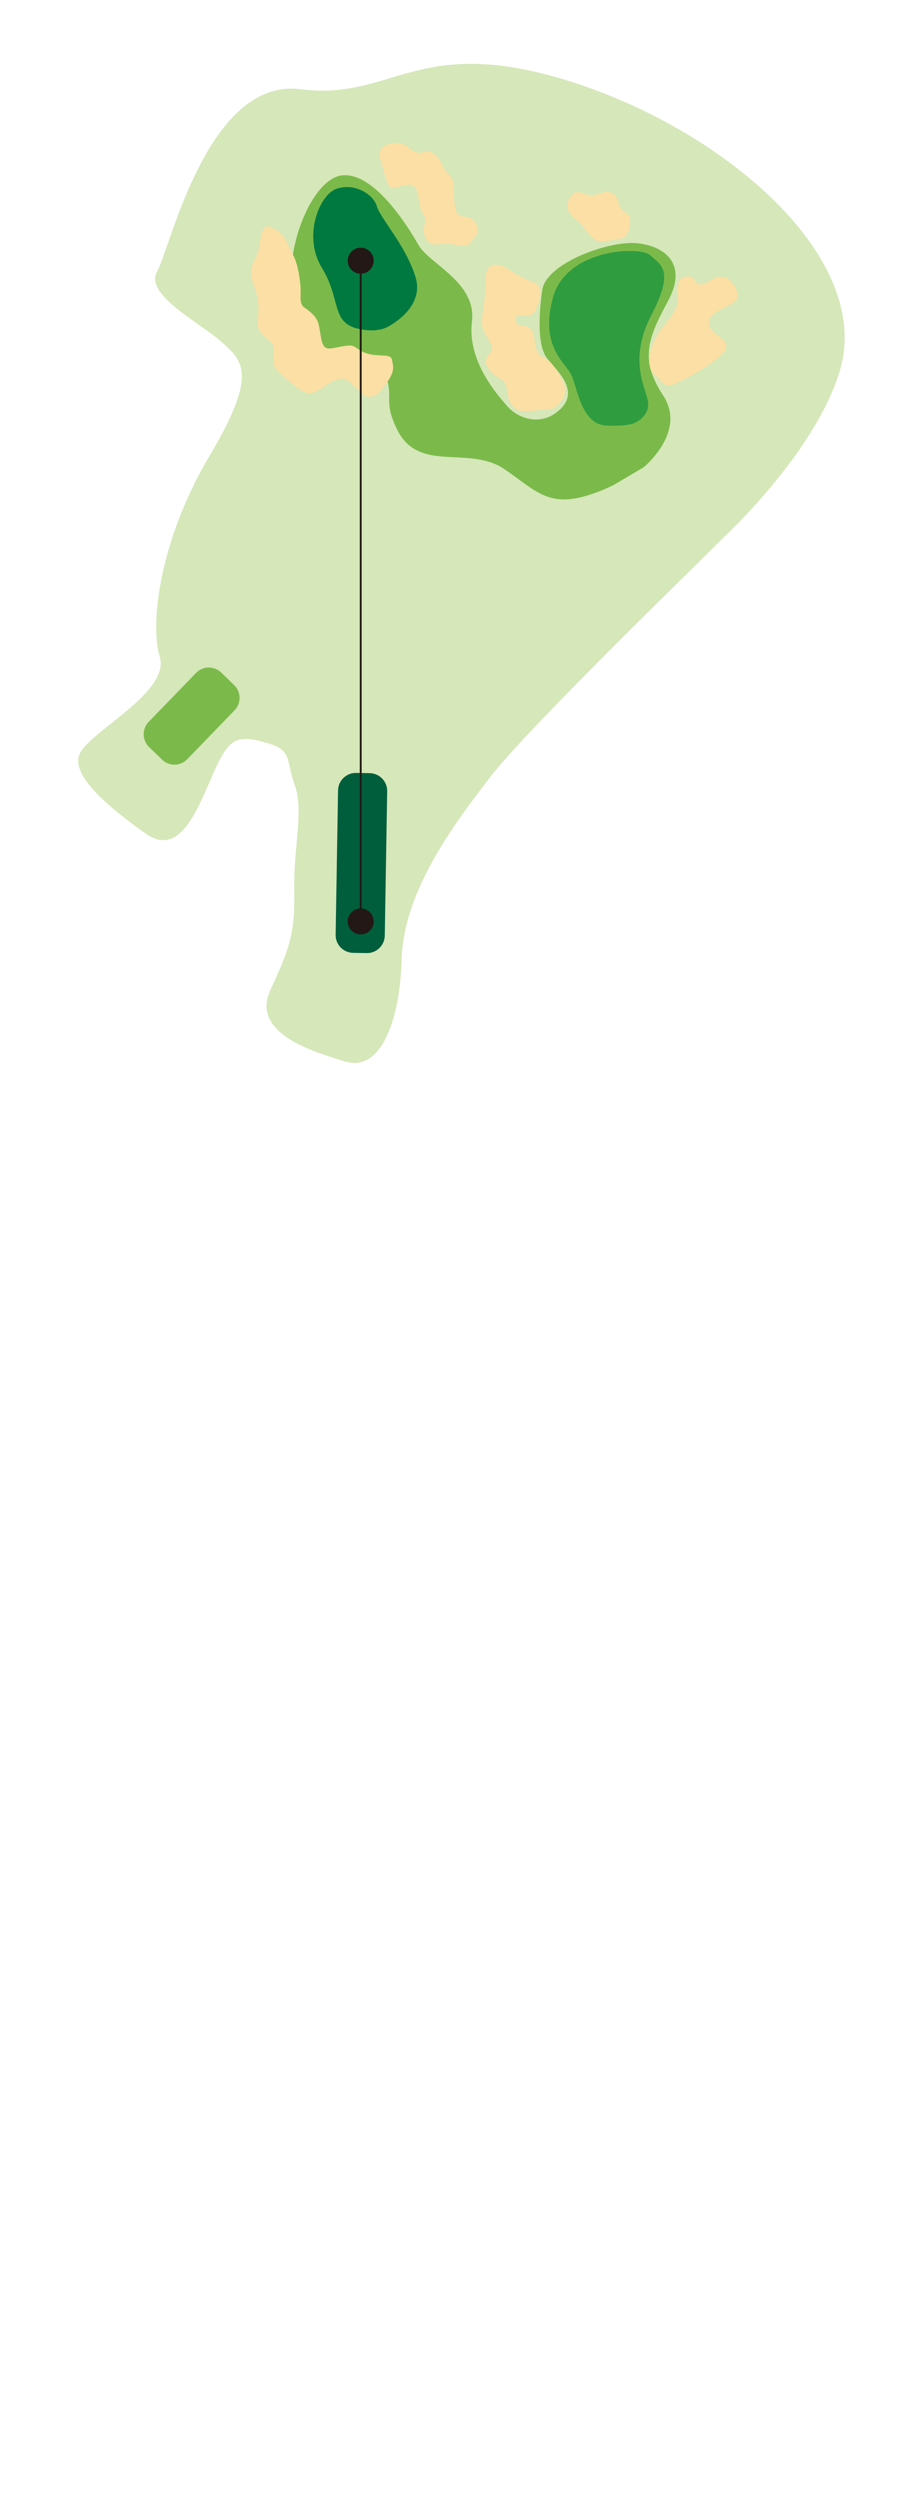<?xml version="1.0" encoding="UTF-8"?><svg id="_レイヤー_1" xmlns="http://www.w3.org/2000/svg" xmlns:xlink="http://www.w3.org/1999/xlink" viewBox="0 0 211 571"><defs><style>.cls-1{clip-path:url(#clippath);}.cls-2,.cls-3{fill:none;}.cls-2,.cls-4,.cls-5,.cls-6,.cls-7,.cls-8,.cls-9,.cls-10{stroke-width:0px;}.cls-3{stroke:#231815;stroke-width:.43px;}.cls-4{fill:#2f9c40;}.cls-5{fill:#231815;}.cls-6{fill:#d6e7b9;}.cls-7{fill:#7bba4a;}.cls-8{fill:#fcdfa4;}.cls-9{fill:#005e3c;}.cls-10{fill:#007940;}</style><clipPath id="clippath"><rect class="cls-2" x="-6" y="-20" width="223" height="297.34"/></clipPath></defs><g class="cls-1"><path class="cls-6" d="M165.05,123.09c-.61.85-43.55,42.27-52.65,53.96-9.1,11.68-20.11,26.77-20.57,41.93-.46,15.16-5.18,25.75-12.81,23.48-7.64-2.27-21.78-6.53-17.18-16.43,4.6-9.89,5.59-13.16,5.42-22.82-.17-9.67,2.24-18.09.11-23.94-2.13-5.85-.3-7.96-6.8-9.73-6.5-1.78-8.29-1-11.92,7.32-3.63,8.32-7.62,19.06-15.42,13.48-7.8-5.58-17.85-13.48-14.77-18.64,3.07-5.15,20.44-13.84,18.06-21.71-2.38-7.87.22-27.1,11.3-45.73,11.08-18.64,7.91-21.72,2.75-26.24-5.16-4.52-17.64-10.78-14.65-16.02,2.99-5.24,11.48-44.33,32.79-41.62,21.32,2.72,26.58-12.87,61.76-1.74,35.19,11.12,69.41,40.3,61.45,66.25-5.83,19-26.89,38.22-26.89,38.22"/><path class="cls-7" d="M147.07,106.78s10.01-8.09,4.55-16.41c-5.45-8.32-3.53-13.06,1.12-21.68,4.64-8.62-1.04-12.66-7.39-13.16-6.36-.5-20.55,4.59-21.4,10.76-.85,6.16-1.05,12.83,1.15,15.6s7.39,7.21,3.09,11.46c-4.3,4.25-9.71,2.27-12.18-.53-2.46-2.81-9.23-10.46-8.12-19.38,1.11-8.92-9.76-13.16-12.22-17.48-2.46-4.32-10.23-16.84-17.59-15.89-7.36.95-14.46,19.87-10.23,29.96,4.23,10.08,3.84,14.53,15.62,15.25,0,0,2.95-4.86,4.74.45,1.79,5.31-.6,5.7,2.45,12.14,4.92,10.41,16.42,3.68,24.69,9.3,8.27,5.62,10.77,10.22,24.78,3.69l6.93-4.09Z"/><path class="cls-7" d="M42.79,173.41c-1.55,1.6-4.13,1.64-5.73.09l-2.99-2.89c-1.6-1.55-1.64-4.13-.09-5.73l10.84-11.2c1.55-1.6,4.13-1.64,5.73-.09l2.99,2.89c1.6,1.55,1.64,4.13.09,5.73l-10.84,11.2Z"/><path class="cls-9" d="M87.96,213.69c-.04,2.23-1.89,4.02-4.12,3.98l-3.13-.05c-2.23-.04-4.02-1.89-3.98-4.12l.55-32.99c.04-2.23,1.89-4.02,4.12-3.98l3.13.05c2.23.04,4.02,1.89,3.98,4.12l-.55,32.99Z"/><path class="cls-10" d="M88.61,74.65s8.62-4.2,6.37-11.41c-2.24-7.22-8.02-13.33-8.83-16.14-.82-2.81-5.15-5.37-9.18-4-4.03,1.36-7.77,10.95-3.41,18.03s2.15,12.32,7.95,13.86c4.63,1.22,7.1-.34,7.1-.34"/><path class="cls-4" d="M145.44,96.41s3.29-1.55,2.66-4.87c-.63-3.32-4.47-9.5.87-19.72,5.34-10.22,2.01-11.32-.27-13.5-2.28-2.18-19.23-1.58-22.3,9.66-3.07,11.24,2.87,14.78,4.23,17.7,1.36,2.92,2.29,11.28,7.97,11.52,5.69.24,6.84-.79,6.84-.79"/><path class="cls-8" d="M140.89,54.54s2.29.63,3.01-2.61c.72-3.24-.99-3.23-1.76-4.02-.77-.78-.7-3.42-2.53-3.95-1.83-.53-3.05.93-4.8.65-1.75-.28-3.22-1.93-4.74.92-1.52,2.85,1.75,4.58,2.78,5.72,1.03,1.14,2.72,4.11,4.75,3.95,2.02-.16,3.3-.67,3.3-.67"/><path class="cls-8" d="M126.39,93.32s4.43-2.42,2.1-6.63c-2.32-4.2-3.08-4.41-4.65-5.29-1.57-.88-1.57-3.44-1.77-4.74-.2-1.3-.9-2.17-2.69-2.24-1.79-.07-2.4-2.56-.18-2.42,2.22.14,2.69.25,3.64-2.08.95-2.33,1.29-4.6-.96-5.49-2.26-.88-3.24-1.27-5.39-2.77-2.15-1.5-5.64-2.42-5.5,2.53.15,4.95-1.44,8.74-.53,11.06.91,2.32,2.78,4.01,1.76,5.15-1.02,1.14-1.85,2.13-.28,4.16,1.58,2.03,3.41,1.71,3.83,3.77.42,2.05.33,6.09,5.47,5.54l5.15-.55Z"/><path class="cls-8" d="M81.95,89.03s2.28,3.74,5.48-.27c3.2-4.01,2.42-4.95,2.19-6.56-.23-1.61-3.23-.56-5.96-1.55-2.73-.99-2.04-1.98-4.57-1.67-2.53.31-4.24,1.16-5.03.08-.8-1.09-.81-3.8-1.35-5.38-.53-1.58-1.95-2.61-3.19-3.5-1.24-.89-.64-2.81-.83-4.81-.18-2-.56-5.3-2.03-7.8-1.47-2.5-1.02-3.55-4.14-5.43-3.12-1.88-2.75,2.97-3.6,5.53-.85,2.56-2.37,3.71-1.06,7.08,1.32,3.37,1.3,4.92,1.15,7.49-.15,2.57-.25,3.2,2.01,5.08,2.27,1.89,1.35,1.97,1.47,4.21.13,2.24-.43,2.06,3.7,5.63,4.13,3.57,4.83,2.74,6.39,2.05,1.57-.69,4.97-4.1,7.17-2.13l2.2,1.97Z"/><path class="cls-8" d="M108.52,54.18s1.65-1.47-.1-3.63c-1.75-2.17-3.92.44-4.45-3.7-.53-4.14.28-5.3-1.38-6.97-1.66-1.67-1.99-4.35-4.15-5.16-2.17-.81-1.95,1.5-4.89-.94-2.94-2.44-7.8-.52-6.68,2.4,1.12,2.92,1.38,7.39,3.49,6.73,2.11-.66,4.27-1.56,4.95.71.67,2.27.42,3.93,1.49,5.37,1.07,1.45-.5,2.99.4,5.15.9,2.17,2.56,1.7,4.56,1.52,2-.18,4.55,1.23,5.66-.12l1.11-1.35Z"/><path class="cls-8" d="M165.08,80.77s1.89-1.42.43-2.91c-1.46-1.49-3.64-2.46-3.42-4.26.22-1.8,1.94-2.5,3.49-3.34,1.55-.84,3.66-1.5,2.92-3.68-.74-2.18-2.83-4.62-5.9-2.64-3.07,1.99-3.27.69-4.14-.32-.87-1.01-3.71-.67-3.63,2.66.08,3.33.56,3.59-3.12,8.19-3.68,4.6-4.05,9.41-2.23,10.93,1.82,1.52,2.21,3.26,4.53,2.35,2.32-.91,8.68-4.28,11.06-6.99"/></g><path class="cls-5" d="M82.46,213.41c1.64,0,2.97-1.33,2.97-2.97s-1.33-2.97-2.97-2.97-2.97,1.33-2.97,2.97,1.33,2.97,2.97,2.97"/><path class="cls-5" d="M82.46,62.51c1.64,0,2.97-1.33,2.97-2.97s-1.33-2.97-2.97-2.97-2.97,1.33-2.97,2.97,1.33,2.97,2.97,2.97"/><line class="cls-3" x1="82.46" y1="210.43" x2="82.46" y2="59.54"/><rect class="cls-2" x=".5" y=".5" width="210" height="570"/></svg>